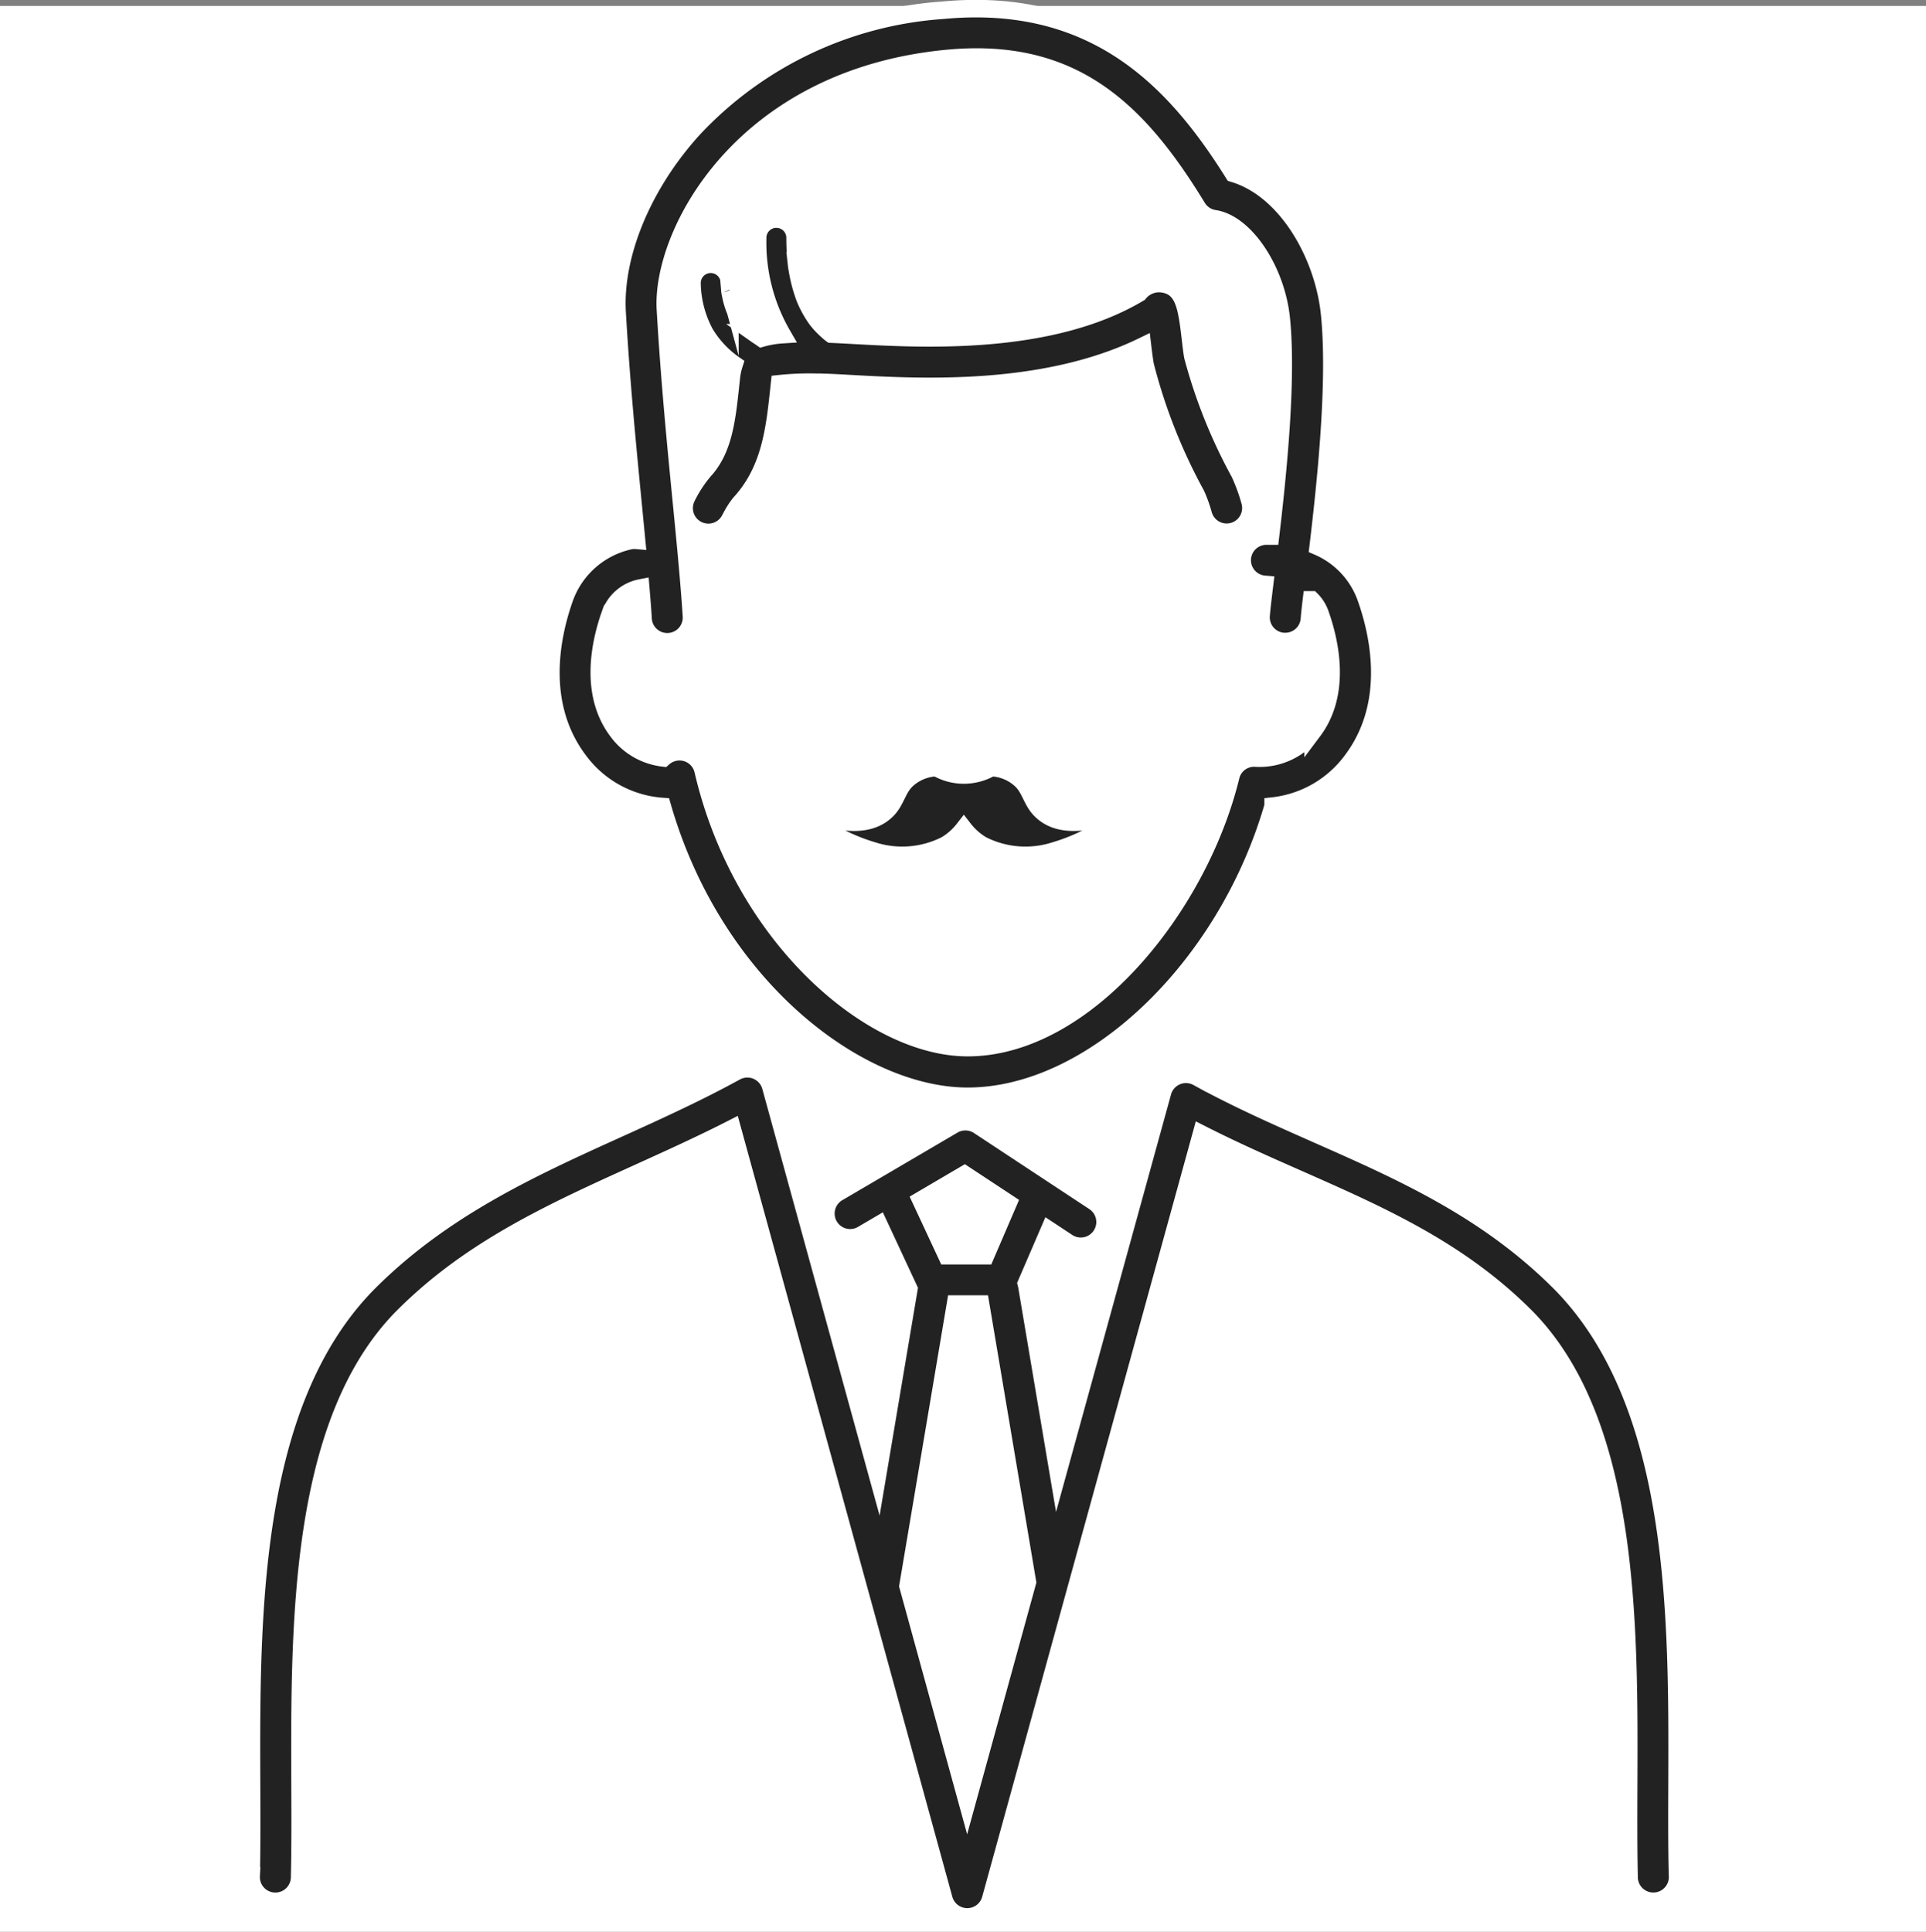 <svg xmlns="http://www.w3.org/2000/svg" width="110" height="110.339"><rect width="100%" height="100%" fill="#808080" stroke="none"/><path data-name="長方形 4604" fill="#fff" d="M0 .339h110v110H0z"/><g data-name="グループ 7819" fill="#222" stroke="#fff" stroke-miterlimit="10"><path data-name="パス 7104" d="m45.155 22.093.074-.156-.028-.03-.046.186Z"/><path data-name="パス 7105" d="M37.829 46.065c2.957 10.264 11.164 16.552 17.437 16.552 7.138 0 14.787-7.348 17.446-16.58a6.5 6.5 0 0 0 4.5-2.6c2.432-3.235 1.544-7.219.8-9.307a5 5 0 0 0-2.727-2.907c.467-3.9 1.039-9.513.654-13.29-.342-3.376-2.459-7.126-5.493-8.026-3.237-5.17-7.79-10.156-16.6-9.321a21.52 21.52 0 0 0-14.2 6.723c-2.9 3.161-4.589 7.194-4.4 10.526.234 4.06.6 7.762.917 11.029l.194 2a1.382 1.382 0 0 0-.49.045 5.115 5.115 0 0 0-3.611 3.218c-.745 2.087-1.634 6.072.8 9.307a6.5 6.5 0 0 0 4.773 2.631Zm-2.971-11.007a2.314 2.314 0 0 1 1.737-1.478c.051.61.1 1.2.133 1.766a1.384 1.384 0 1 0 2.762-.179c-.127-1.965-.345-4.2-.578-6.576-.318-3.241-.676-6.915-.908-10.919-.249-4.3 4.346-13.212 16.094-14.333 7.146-.678 10.872 2.908 14.285 8.506a1.383 1.383 0 0 0 .976.648c1.752.263 3.536 2.934 3.819 5.718.347 3.416-.171 8.643-.616 12.409h-.291a1.381 1.381 0 0 0-.047 2.757c-.1.819-.172 1.429-.2 1.795a1.384 1.384 0 0 0 1.293 1.47h.09a1.384 1.384 0 0 0 1.38-1.3c.015-.217.056-.6.114-1.079a2.111 2.111 0 0 1 .493.785c.559 1.563 1.249 4.514-.4 6.711a3.793 3.793 0 0 1-3.267 1.542 1.367 1.367 0 0 0-1.436 1.053c-1.828 7.478-8.3 15.484-15.026 15.484-5.523 0-12.913-6.364-15.11-15.837a1.384 1.384 0 0 0-2.27-.71 3.784 3.784 0 0 1-2.622-1.525c-1.655-2.194-.965-5.145-.406-6.708Z"/><path data-name="パス 7106" d="M41.708 29.628a4.864 4.864 0 0 1 .54-.865c1.754-1.905 2-4.235 2.258-6.7l.016-.146a16.548 16.548 0 0 1 2.088-.084c.5 0 1.206.038 2.024.084 3.94.217 10.988.6 16.621-2.138.049.41.1.8.148 1.077a31.64 31.64 0 0 0 2.911 7.387 8.047 8.047 0 0 1 .409 1.139 1.384 1.384 0 0 0 2.67-.731 10.661 10.661 0 0 0-.594-1.628 29.83 29.83 0 0 1-2.672-6.661c-.048-.261-.09-.631-.136-1.017-.211-1.779-.351-2.953-1.587-3.134a1.463 1.463 0 0 0-1.345.528c-5.07 3.029-12.34 2.631-16.275 2.413-.471-.026-.9-.049-1.3-.066l-.058-.042-.038-.032c-.107-.093-.212-.186-.314-.285s-.2-.2-.291-.311c-.043-.049-.082-.1-.126-.15.176.2.006.007-.024-.036a6.028 6.028 0 0 1-.464-.766c-.053-.1-.1-.21-.149-.316-.016-.04-.046-.11-.055-.135q-.047-.125-.09-.252a8.643 8.643 0 0 1-.268-.993c-.034-.162-.061-.325-.089-.489l-.013-.07-.005-.052-.029-.262a14.003 14.003 0 0 1-.062-1.279 1.069 1.069 0 1 0-2.137 0 10.5 10.5 0 0 0 1.407 5.5 5.7 5.7 0 0 0-1.176.2c-.02-.014-.036-.031-.057-.044-.1-.06-.19-.122-.282-.187-.037-.025-.073-.052-.11-.078a5.631 5.631 0 0 1-.4-.355 3.09 3.09 0 0 1-.2-.214c-.041-.045-.126-.167-.139-.183-.071-.1-.145-.2-.207-.315q-.063-.111-.119-.226l-.03-.066a6.004 6.004 0 0 1-.163-.508 6.67 6.67 0 0 1-.065-.291 1.523 1.523 0 0 0-.036-.248c.019.07.022.231 0 .062 0-.023 0-.047-.007-.069a.084.084 0 0 0-.007-.017.061.061 0 0 1 .007.016c0-.024-.005-.049-.007-.073a8.442 8.442 0 0 1-.022-.357 1.068 1.068 0 0 0-2.136 0 6.239 6.239 0 0 0 .736 2.857 5.786 5.786 0 0 0 1.668 1.792 3.8 3.8 0 0 0-.163.788l-.019.179c-.228 2.172-.408 3.886-1.542 5.117a7.338 7.338 0 0 0-.986 1.515 1.384 1.384 0 0 0 2.483 1.225Zm5.74-10.572c.026.02.026.021 0 0Z"/><path data-name="パス 7107" d="M62.963 46.716c-1.289.339-2.668.457-3.565-.489-.474-.5-.568-1.179-1.062-1.657a2.656 2.656 0 0 0-1.727-.726 3.091 3.091 0 0 1-3.12 0 2.656 2.656 0 0 0-1.727.726c-.494.478-.588 1.158-1.061 1.657-.928.977-2.368.819-3.693.455a.26.26 0 0 0-.217.465 11.129 11.129 0 0 0 3.047 1.441 5.506 5.506 0 0 0 4.181-.328 3.681 3.681 0 0 0 1.029-.91 3.677 3.677 0 0 0 1.03.91 5.5 5.5 0 0 0 4.181.328 11.014 11.014 0 0 0 2.927-1.362.282.282 0 0 0-.223-.51Z"/><path data-name="パス 7108" d="M41.699 16.597v-.009Z"/><path data-name="パス 7109" d="M95.781 101.964c.036-9.672.082-21.71-6.562-28.579-4.211-4.275-9.18-6.467-13.984-8.587-2.256-1-4.588-2.025-6.835-3.264a1.385 1.385 0 0 0-2 .844l-5.969 21.669-1.79-10.624c-.006-.035-.019-.066-.027-.1l1.315-3.052 1.038.685a1.384 1.384 0 0 0 1.523-2.312l-6.59-4.346a1.388 1.388 0 0 0-1.463-.039l-6.615 3.881a1.385 1.385 0 0 0 1.4 2.389l.979-.575 1.709 3.672-1.79 10.629-6.1-22.191a1.385 1.385 0 0 0-2-.846c-2.182 1.2-4.479 2.243-6.7 3.249-4.98 2.256-10.13 4.587-14.4 8.927-6.635 6.86-6.59 18.9-6.553 28.569.007 1.835.014 3.566-.023 5.178a1.385 1.385 0 1 0 2.768.064c.038-1.649.032-3.4.025-5.253-.036-9.17-.079-20.583 5.766-26.625 3.9-3.964 8.6-6.089 13.565-8.339 1.759-.8 3.565-1.614 5.349-2.526l12.092 44.01a1.384 1.384 0 0 0 1.335 1.018 1.384 1.384 0 0 0 1.334-1.017l12.038-43.7c1.848.939 3.7 1.757 5.508 2.555 4.777 2.108 9.289 4.1 13.121 7.988 5.853 6.051 5.81 17.464 5.774 26.634-.007 1.853-.014 3.6.024 5.253a1.385 1.385 0 1 0 2.768-.064c-.044-1.604-.037-3.341-.03-5.175ZM55.092 67.085l2.485 1.638-1.291 3h-2.21l-1.478-3.174Zm.145 35.8-3.378-12.3 2.713-16.1h1.433l2.675 15.882Z"/></g></svg>